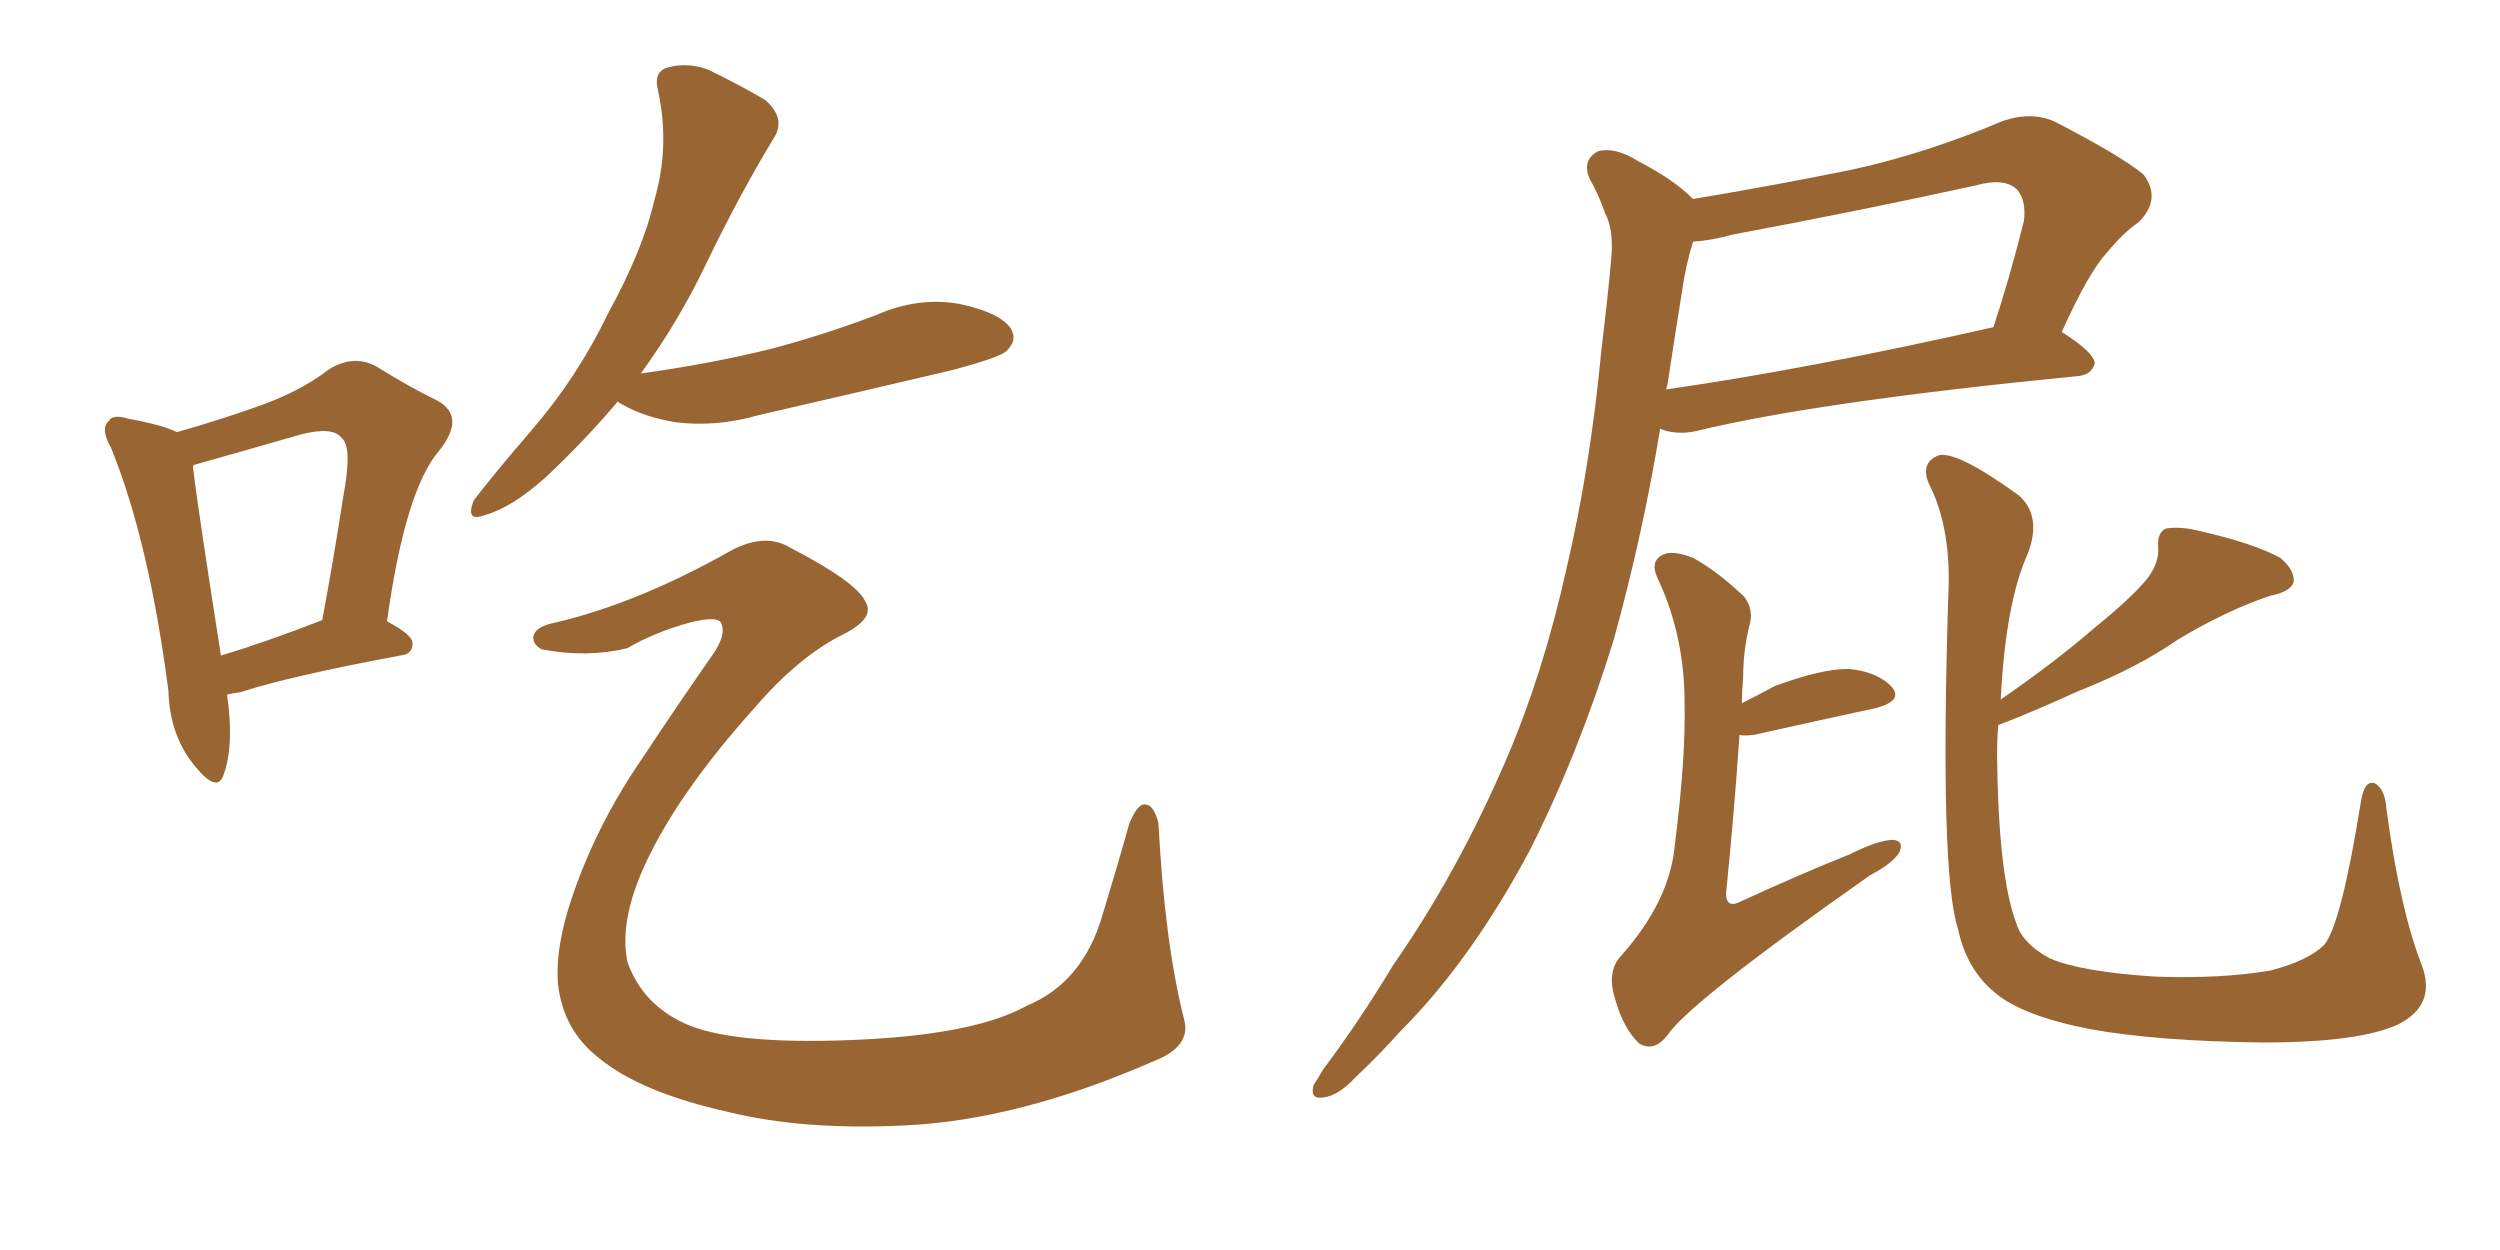 <svg xmlns="http://www.w3.org/2000/svg" xmlns:xlink="http://www.w3.org/1999/xlink" width="300" height="150"><path fill="#996633" padding="10" d="M27.25 83.35L27.25 83.35Q28.13 89.50 26.81 93.02L26.81 93.02Q26.07 95.21 23.44 91.99L23.44 91.99Q20.36 88.33 20.21 82.91L20.21 82.91Q17.87 64.89 13.33 53.76L13.33 53.76Q12.01 51.42 13.04 50.54L13.04 50.54Q13.48 49.66 15.38 50.24L15.38 50.24Q19.48 50.98 21.24 51.86L21.24 51.86Q26.37 50.39 30.47 48.93L30.47 48.93Q35.74 47.17 39.40 44.38L39.40 44.38Q42.33 42.48 45.12 43.95L45.12 43.95Q49.37 46.58 52.44 48.05L52.44 48.05Q55.96 49.95 52.73 54.05L52.73 54.05Q48.63 58.74 46.44 74.56L46.44 74.56Q49.51 76.17 49.51 77.20L49.51 77.20Q49.51 78.52 48.05 78.66L48.05 78.66Q34.72 81.15 28.86 83.06L28.86 83.06Q27.83 83.20 27.25 83.35ZM26.51 78.66L26.51 78.66Q31.93 77.05 38.67 74.41L38.67 74.41Q40.14 66.50 41.16 59.77L41.16 59.77Q42.33 53.61 41.02 52.59L41.02 52.59Q39.99 51.12 36.04 52.15L36.04 52.15Q30.47 53.76 23.73 55.66L23.73 55.66Q23.14 55.81 23.14 55.96L23.14 55.96Q23.73 60.94 26.51 78.66ZM74.12 48.19L74.12 48.19Q70.31 52.73 65.48 57.28L65.48 57.28Q61.38 60.94 58.15 61.82L58.15 61.82Q55.81 62.70 56.84 60.06L56.84 60.06Q59.18 56.98 63.72 51.71L63.72 51.71Q69.29 45.26 72.95 37.65L72.95 37.65Q77.20 29.88 78.52 24.02L78.52 24.02Q80.42 17.58 78.96 10.84L78.96 10.84Q78.37 8.50 80.27 8.06L80.27 8.06Q82.62 7.47 84.96 8.35L84.96 8.35Q88.62 10.11 91.85 12.01L91.85 12.01Q94.34 14.21 92.87 16.55L92.87 16.55Q88.77 23.29 84.67 31.79L84.67 31.79Q81.45 38.53 76.90 44.82L76.90 44.82Q85.25 43.65 92.43 41.89L92.43 41.89Q99.02 40.14 105.18 37.79L105.18 37.79Q110.16 35.60 115.14 36.47L115.14 36.47Q119.97 37.50 121.29 39.40L121.29 39.40Q122.17 40.87 120.70 42.19L120.70 42.19Q119.82 42.92 114.40 44.38L114.40 44.38Q102.54 47.17 91.11 49.80L91.11 49.80Q85.99 51.27 81.15 50.68L81.15 50.68Q77.49 50.10 74.85 48.63L74.85 48.63Q74.27 48.34 74.12 48.19ZM66.65 74.71L66.65 74.71L66.65 74.71Q76.61 72.36 87.74 66.06L87.74 66.06Q91.85 63.87 94.92 65.77L94.92 65.77Q102.83 69.87 103.86 72.22L103.86 72.22Q105.03 74.12 101.37 76.03L101.37 76.03Q95.95 78.66 90.53 84.96L90.53 84.96Q81.45 95.07 77.49 103.56L77.49 103.56Q74.27 110.45 75.29 115.43L75.29 115.43Q77.05 120.41 82.03 122.75L82.03 122.75Q87.60 125.39 102.25 124.80L102.25 124.80Q116.89 124.22 123.19 120.70L123.19 120.70Q129.93 117.92 132.28 109.86L132.28 109.86Q134.03 104.15 135.50 98.88L135.50 98.88Q136.52 96.39 137.40 96.53L137.40 96.53Q138.43 96.53 139.01 98.73L139.01 98.73Q139.75 113.09 142.09 122.31L142.09 122.31Q142.97 125.54 138.57 127.29L138.57 127.29Q122.17 134.47 108.40 135.06L108.40 135.06Q96.39 135.64 87.45 133.45L87.45 133.45Q76.90 131.10 71.92 127.00L71.92 127.00Q67.53 123.63 66.94 117.92L66.94 117.92Q66.65 113.67 68.55 107.96L68.55 107.96Q71.48 99.17 76.90 91.26L76.90 91.26Q81.45 84.38 85.55 78.52L85.55 78.52Q87.16 76.17 86.57 74.85L86.57 74.85Q86.28 73.83 82.76 74.71L82.76 74.71Q78.52 75.88 75.29 77.78L75.29 77.78Q70.46 78.96 65.04 77.93L65.04 77.93Q63.87 77.34 64.01 76.32L64.01 76.32Q64.31 75.15 66.65 74.71ZM247.41 39.84L247.41 39.84Q251.37 42.33 251.37 43.65L251.37 43.65Q250.93 44.97 249.46 45.12L249.46 45.12Q218.12 48.19 203.61 51.71L203.61 51.71Q201.71 52.15 199.95 51.71L199.95 51.71Q199.37 51.56 199.22 51.42L199.22 51.42Q197.17 64.01 193.65 76.76L193.65 76.76Q189.40 90.53 183.54 102.10L183.54 102.10Q176.51 115.28 168.02 123.78L168.02 123.78Q165.53 126.56 162.74 129.20L162.74 129.20Q160.55 131.54 158.79 131.69L158.79 131.69Q157.18 131.98 157.62 130.22L157.62 130.22Q158.20 129.35 158.79 128.32L158.79 128.32Q163.18 122.46 167.14 115.87L167.14 115.87Q174.90 104.74 180.76 91.11L180.76 91.11Q185.16 80.86 187.94 68.41L187.94 68.41Q190.87 55.96 192.19 41.75L192.19 41.75Q192.92 35.89 193.36 30.91L193.36 30.91Q193.65 27.54 192.63 25.63L192.63 25.63Q191.75 23.14 190.72 21.39L190.72 21.39Q189.84 19.19 191.75 18.16L191.75 18.16Q193.80 17.58 196.58 19.34L196.58 19.34Q200.83 21.53 203.17 23.88L203.17 23.88Q212.84 22.27 222.22 20.36L222.22 20.36Q231.01 18.46 240.38 14.50L240.38 14.50Q243.90 13.33 246.68 14.65L246.68 14.65Q254.59 18.75 257.23 20.95L257.23 20.95Q259.42 23.88 256.64 26.66L256.64 26.66Q254.74 27.98 252.83 30.32L252.83 30.32Q250.63 32.67 247.41 39.84ZM208.01 28.13L208.01 28.13Q205.37 28.86 203.17 29.00L203.17 29.00Q202.29 31.79 201.86 34.86L201.86 34.86Q200.98 40.28 200.10 46.14L200.10 46.14Q199.95 46.58 199.95 46.73L199.95 46.73Q217.24 44.24 239.21 39.26L239.21 39.26Q241.11 33.54 242.87 26.51L242.87 26.51Q243.16 24.17 242.14 22.85L242.14 22.85Q240.67 21.24 237.01 22.27L237.01 22.27Q222.95 25.34 208.01 28.13ZM209.03 84.38L209.03 84.38Q211.08 83.35 212.99 82.32L212.99 82.32Q218.55 80.27 221.78 80.27L221.78 80.27Q225.29 80.57 227.05 82.47L227.05 82.47Q228.37 84.08 225.15 84.96L225.15 84.96Q218.99 86.28 210.50 88.18L210.50 88.18Q209.18 88.33 208.74 88.18L208.74 88.18Q208.15 96.97 207.13 107.23L207.13 107.23Q207.13 109.13 209.03 108.11L209.03 108.11Q216.06 104.88 221.92 102.54L221.92 102.54Q225.44 100.78 227.20 100.78L227.20 100.78Q228.52 100.93 227.93 102.25L227.93 102.25Q227.20 103.56 224.41 105.03L224.41 105.03Q202.73 120.26 200.10 124.22L200.10 124.22Q198.49 126.27 196.73 125.24L196.73 125.24Q194.82 123.49 193.80 119.82L193.80 119.82Q192.77 116.60 194.53 114.70L194.53 114.70Q200.39 108.11 200.98 101.37L200.98 101.37Q202.29 91.11 202.15 84.38L202.15 84.38Q202.15 76.46 199.07 69.73L199.07 69.73Q197.90 67.53 199.37 66.65L199.37 66.65Q200.54 65.92 203.17 66.94L203.17 66.94Q206.10 68.55 209.33 71.63L209.33 71.63Q210.50 73.24 209.91 75.15L209.91 75.15Q209.18 78.08 209.18 81.30L209.18 81.30Q209.03 82.91 209.03 84.38ZM290.63 115.87L290.63 115.87L290.63 115.87Q292.38 120.56 287.84 122.90L287.84 122.90Q283.15 125.10 271.58 125.10L271.58 125.10Q258.84 124.95 250.78 123.49L250.78 123.49Q242.58 121.88 239.36 119.09L239.36 119.09Q235.99 116.31 234.96 111.47L234.96 111.47Q232.76 104.74 233.79 71.63L233.79 71.63Q234.23 63.43 231.45 58.01L231.45 58.01Q230.42 55.52 232.62 54.64L232.62 54.64Q234.81 54.05 242.29 59.47L242.29 59.47Q245.07 61.96 243.31 66.50L243.31 66.50Q240.67 72.36 240.09 83.94L240.09 83.94Q246.68 79.39 251.22 75.44L251.22 75.44Q255.76 71.78 257.67 69.43L257.67 69.43Q259.13 67.53 258.98 65.63L258.98 65.63Q258.84 64.01 259.86 63.43L259.86 63.43Q261.62 63.13 263.96 63.72L263.96 63.72Q270.41 65.19 273.63 66.94L273.63 66.94Q275.39 68.41 275.24 69.87L275.24 69.87Q274.80 71.04 272.46 71.48L272.46 71.48Q267.19 73.24 261.33 76.76L261.33 76.76Q256.49 80.13 249.46 82.91L249.46 82.91Q243.31 85.69 239.79 87.01L239.79 87.01Q239.65 88.62 239.65 90.53L239.65 90.53Q239.79 105.18 241.99 110.89L241.99 110.89Q242.72 113.23 245.95 114.99L245.95 114.99Q249.61 116.60 258.54 117.19L258.54 117.19Q266.60 117.48 272.46 116.46L272.46 116.46Q277.00 115.28 278.91 113.38L278.91 113.38Q280.96 110.89 283.30 96.24L283.30 96.24Q283.74 93.46 285.06 94.04L285.06 94.04Q286.23 94.78 286.38 97.12L286.38 97.12Q287.99 109.13 290.63 115.87Z"/></svg>